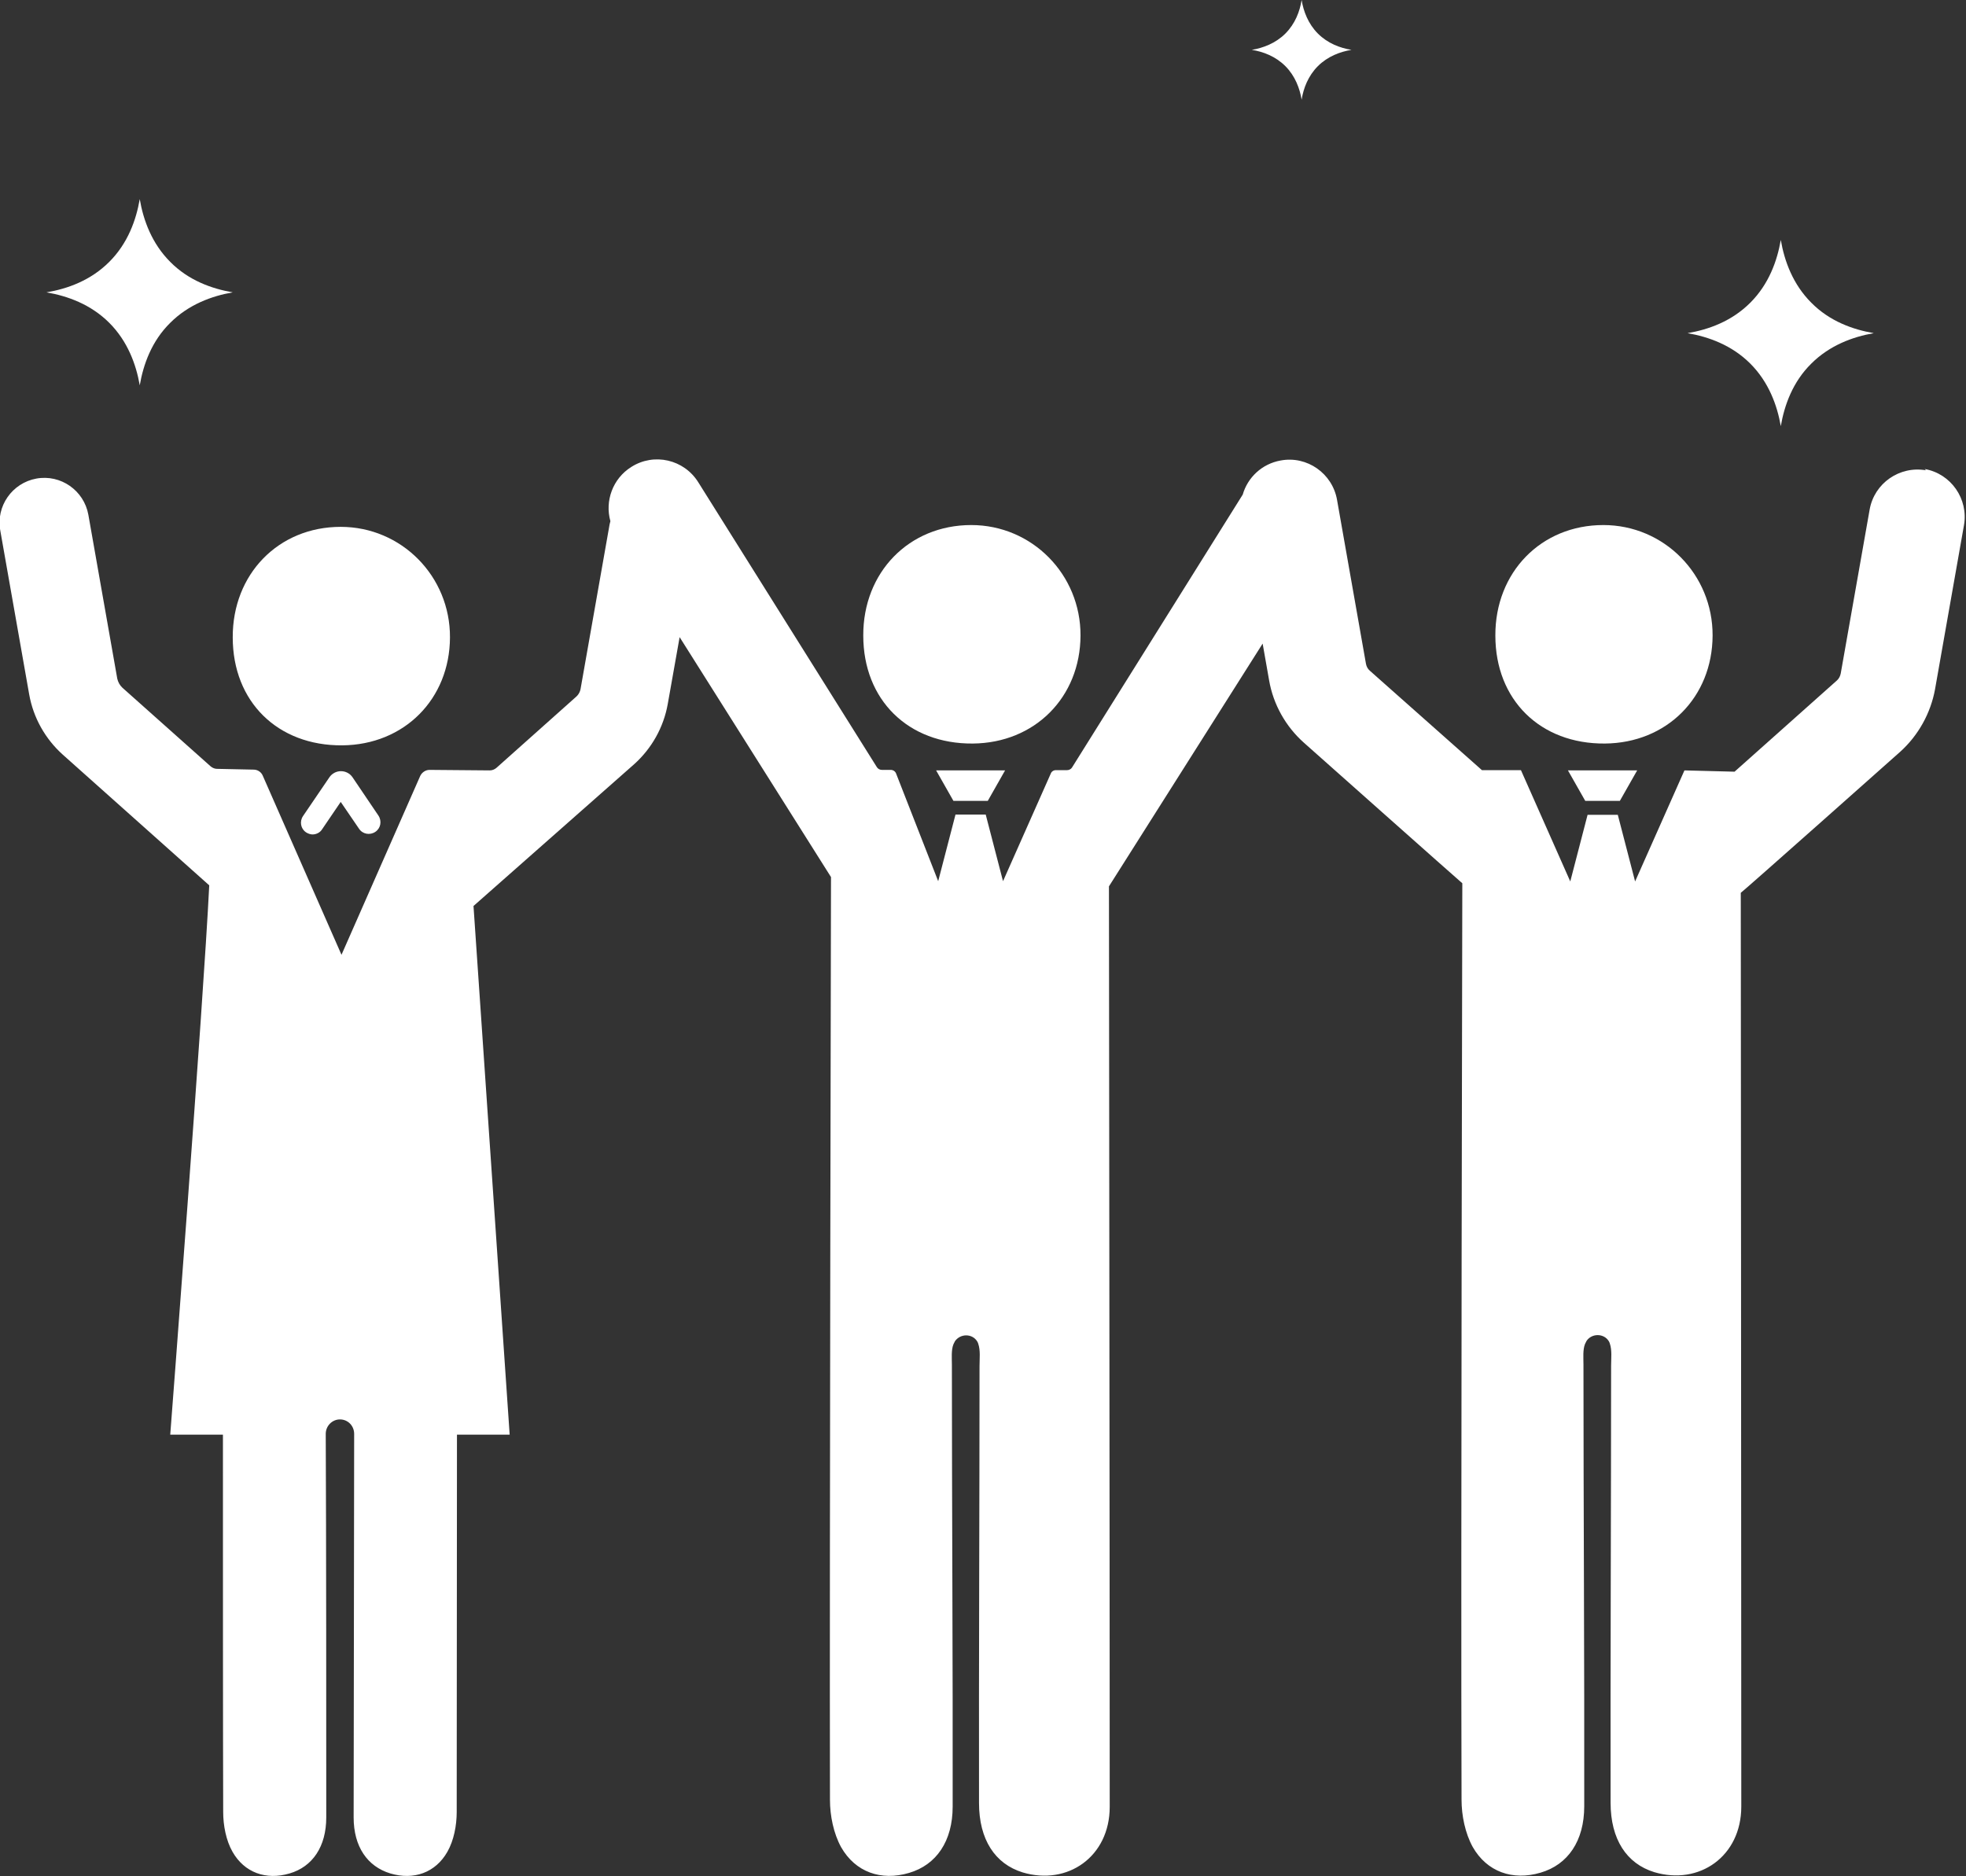 <?xml version="1.0" encoding="UTF-8"?><svg id="_レイヤー_2" xmlns="http://www.w3.org/2000/svg" viewBox="0 0 76.11 72.65"><rect x="0" y="0" width="76.11" height="72.65" fill="#333333" stroke="none"/><defs><style>.cls-1{fill:#fff;}</style></defs><g id="_レイヤー_1-2"><path class="cls-1" d="M62.13,28.79c2.4-.02,4.16-1.79,4.17-4.18.01-2.37-1.88-4.28-4.23-4.28-2.41,0-4.19,1.83-4.18,4.28,0,2.49,1.74,4.2,4.24,4.18Z"/><polygon class="cls-1" points="61.37 31.01 62.71 31.01 63.38 29.83 60.7 29.83 61.37 31.01"/><path class="cls-1" d="M74.56,18.21c-1.02-.18-2,.5-2.18,1.52l-1.12,6.35c-.02.1-.07.2-.15.27l-3.96,3.53-1.94-.05-1.91,4.3-.67-2.58h-1.17l-.67,2.58-1.91-4.31h-1.51s-4.34-3.85-4.34-3.85c-.08-.07-.13-.16-.15-.27l-1.12-6.35c-.18-1.02-1.16-1.71-2.18-1.52-.73.13-1.28.66-1.47,1.32l-6.61,10.57c-.04.06-.11.1-.19.1-.14,0-.29,0-.43,0-.09,0-.17.05-.2.13l-1.85,4.17-.67-2.58h-1.17l-.67,2.58-1.63-4.17c-.03-.08-.11-.14-.21-.14-.11,0-.24,0-.34,0-.08,0-.15-.04-.19-.1l-6.92-11.04c-.55-.88-1.71-1.15-2.59-.59-.72.45-1.03,1.32-.81,2.1-.01.04-.02.08-.03.12l-1.12,6.35c-.02.14-.09.26-.2.35l-3.06,2.73c-.07.06-.16.1-.26.1l-2.33-.02c-.15,0-.29.09-.36.23l-3.05,6.93-3.05-6.94c-.06-.14-.2-.23-.35-.23l-1.42-.03c-.09,0-.18-.04-.25-.1l-3.41-3.04c-.1-.09-.17-.22-.2-.35l-1.12-6.35c-.17-.94-1.07-1.57-2.01-1.4-.94.17-1.57,1.07-1.4,2.01l1.12,6.35c.16.9.62,1.72,1.3,2.33l5.67,5.06c-.23,4.64-1.51,21.27-1.51,21.27h2.04c0,4.22,0,12.09.01,14.61,0,.52.11,1.1.36,1.54.46.81,1.3,1.11,2.21.84.89-.26,1.42-1.04,1.42-2.17,0-3.37,0-10.93-.02-14.85,0-.31.25-.56.55-.56.31,0,.55.25.55.56,0,3.92-.02,11.48-.02,14.85,0,1.13.53,1.9,1.42,2.17.91.27,1.75-.03,2.21-.84.25-.44.36-1.02.36-1.54,0-2.52.01-10.39.01-14.61h2.04l-1.4-20.47,6.22-5.49c.68-.61,1.14-1.43,1.3-2.33l.46-2.59,5.86,9.29s-.06,26.72-.04,35.73c0,.62.14,1.3.43,1.83.55.97,1.55,1.32,2.63,1,1.06-.31,1.69-1.23,1.69-2.57.01-5.3-.03-11.79-.03-17.1,0-.25-.03-.58.06-.8.02-.04.04-.08.06-.12.21-.3.67-.3.86.01.02.03.03.06.04.09.09.26.05.58.05.86,0,5.23-.03,11.69-.02,16.92,0,1.42.62,2.36,1.69,2.69,1.74.52,3.37-.61,3.37-2.54,0-9.32-.03-35.64-.03-35.64l5.95-9.4.25,1.42c.16.93.64,1.79,1.35,2.42,0,0,6.05,5.38,6.13,5.44,0,0-.06,26.47-.03,35.48,0,.62.14,1.3.43,1.83.55.97,1.55,1.32,2.63,1,1.06-.31,1.69-1.23,1.69-2.57.01-5.3-.03-11.79-.03-17.1,0-.25-.03-.58.06-.8.02-.04.04-.08.06-.12.2-.3.67-.3.86.01.02.03.03.06.04.09.09.26.05.58.05.86,0,5.23-.03,11.69-.02,16.92,0,1.42.62,2.36,1.69,2.69,1.74.52,3.37-.61,3.37-2.54,0-9.32-.02-35.38-.02-35.38.1-.06,6.17-5.46,6.17-5.46.7-.63,1.18-1.49,1.35-2.42l1.12-6.35c.18-1.02-.5-2-1.52-2.18Z"/><path class="cls-1" d="M37.66,28.79c2.4-.02,4.16-1.79,4.17-4.18.01-2.37-1.88-4.28-4.23-4.28-2.41,0-4.19,1.83-4.18,4.28,0,2.49,1.74,4.2,4.24,4.18Z"/><polygon class="cls-1" points="36.91 31.01 38.24 31.01 38.91 29.83 36.24 29.83 36.91 31.01"/><path class="cls-1" d="M13.25,28.86c2.4-.02,4.16-1.79,4.17-4.18.01-2.37-1.88-4.28-4.23-4.28-2.41,0-4.19,1.83-4.18,4.28,0,2.49,1.74,4.2,4.24,4.18Z"/><path class="cls-1" d="M13.2,29.86c-.18,0-.35.09-.45.24l-1.02,1.5c-.14.21-.09.49.12.63.08.05.17.08.25.08.14,0,.29-.07.37-.2l.72-1.06.71,1.04c.14.21.42.26.63.12.21-.14.26-.42.12-.63l-1-1.48c-.1-.15-.27-.24-.45-.24Z"/><path class="cls-1" d="M5.41,7.71c-.14.81-.46,1.71-1.18,2.43s-1.61,1.04-2.43,1.18c.81.14,1.71.46,2.43,1.18.71.71,1.04,1.61,1.18,2.42.14-.81.46-1.71,1.18-2.42.71-.71,1.61-1.04,2.42-1.18-.81-.14-1.71-.46-2.42-1.18-.71-.71-1.04-1.61-1.18-2.43Z"/><path class="cls-1" d="M50.39,0c-.07.44-.25.92-.63,1.3s-.87.56-1.3.63c.44.07.92.25,1.3.63.38.38.56.87.63,1.3.07-.44.25-.92.63-1.3.38-.38.87-.56,1.3-.63-.44-.07-.92-.25-1.3-.63-.38-.38-.56-.87-.63-1.3Z"/><path class="cls-1" d="M68.94,9.29c-.14.81-.46,1.71-1.18,2.43s-1.61,1.04-2.43,1.18c.81.14,1.71.46,2.43,1.18.71.71,1.04,1.61,1.18,2.42.14-.81.46-1.71,1.18-2.42.71-.71,1.61-1.04,2.42-1.18-.81-.14-1.71-.46-2.42-1.18-.71-.71-1.04-1.61-1.18-2.43Z"/></g></svg>